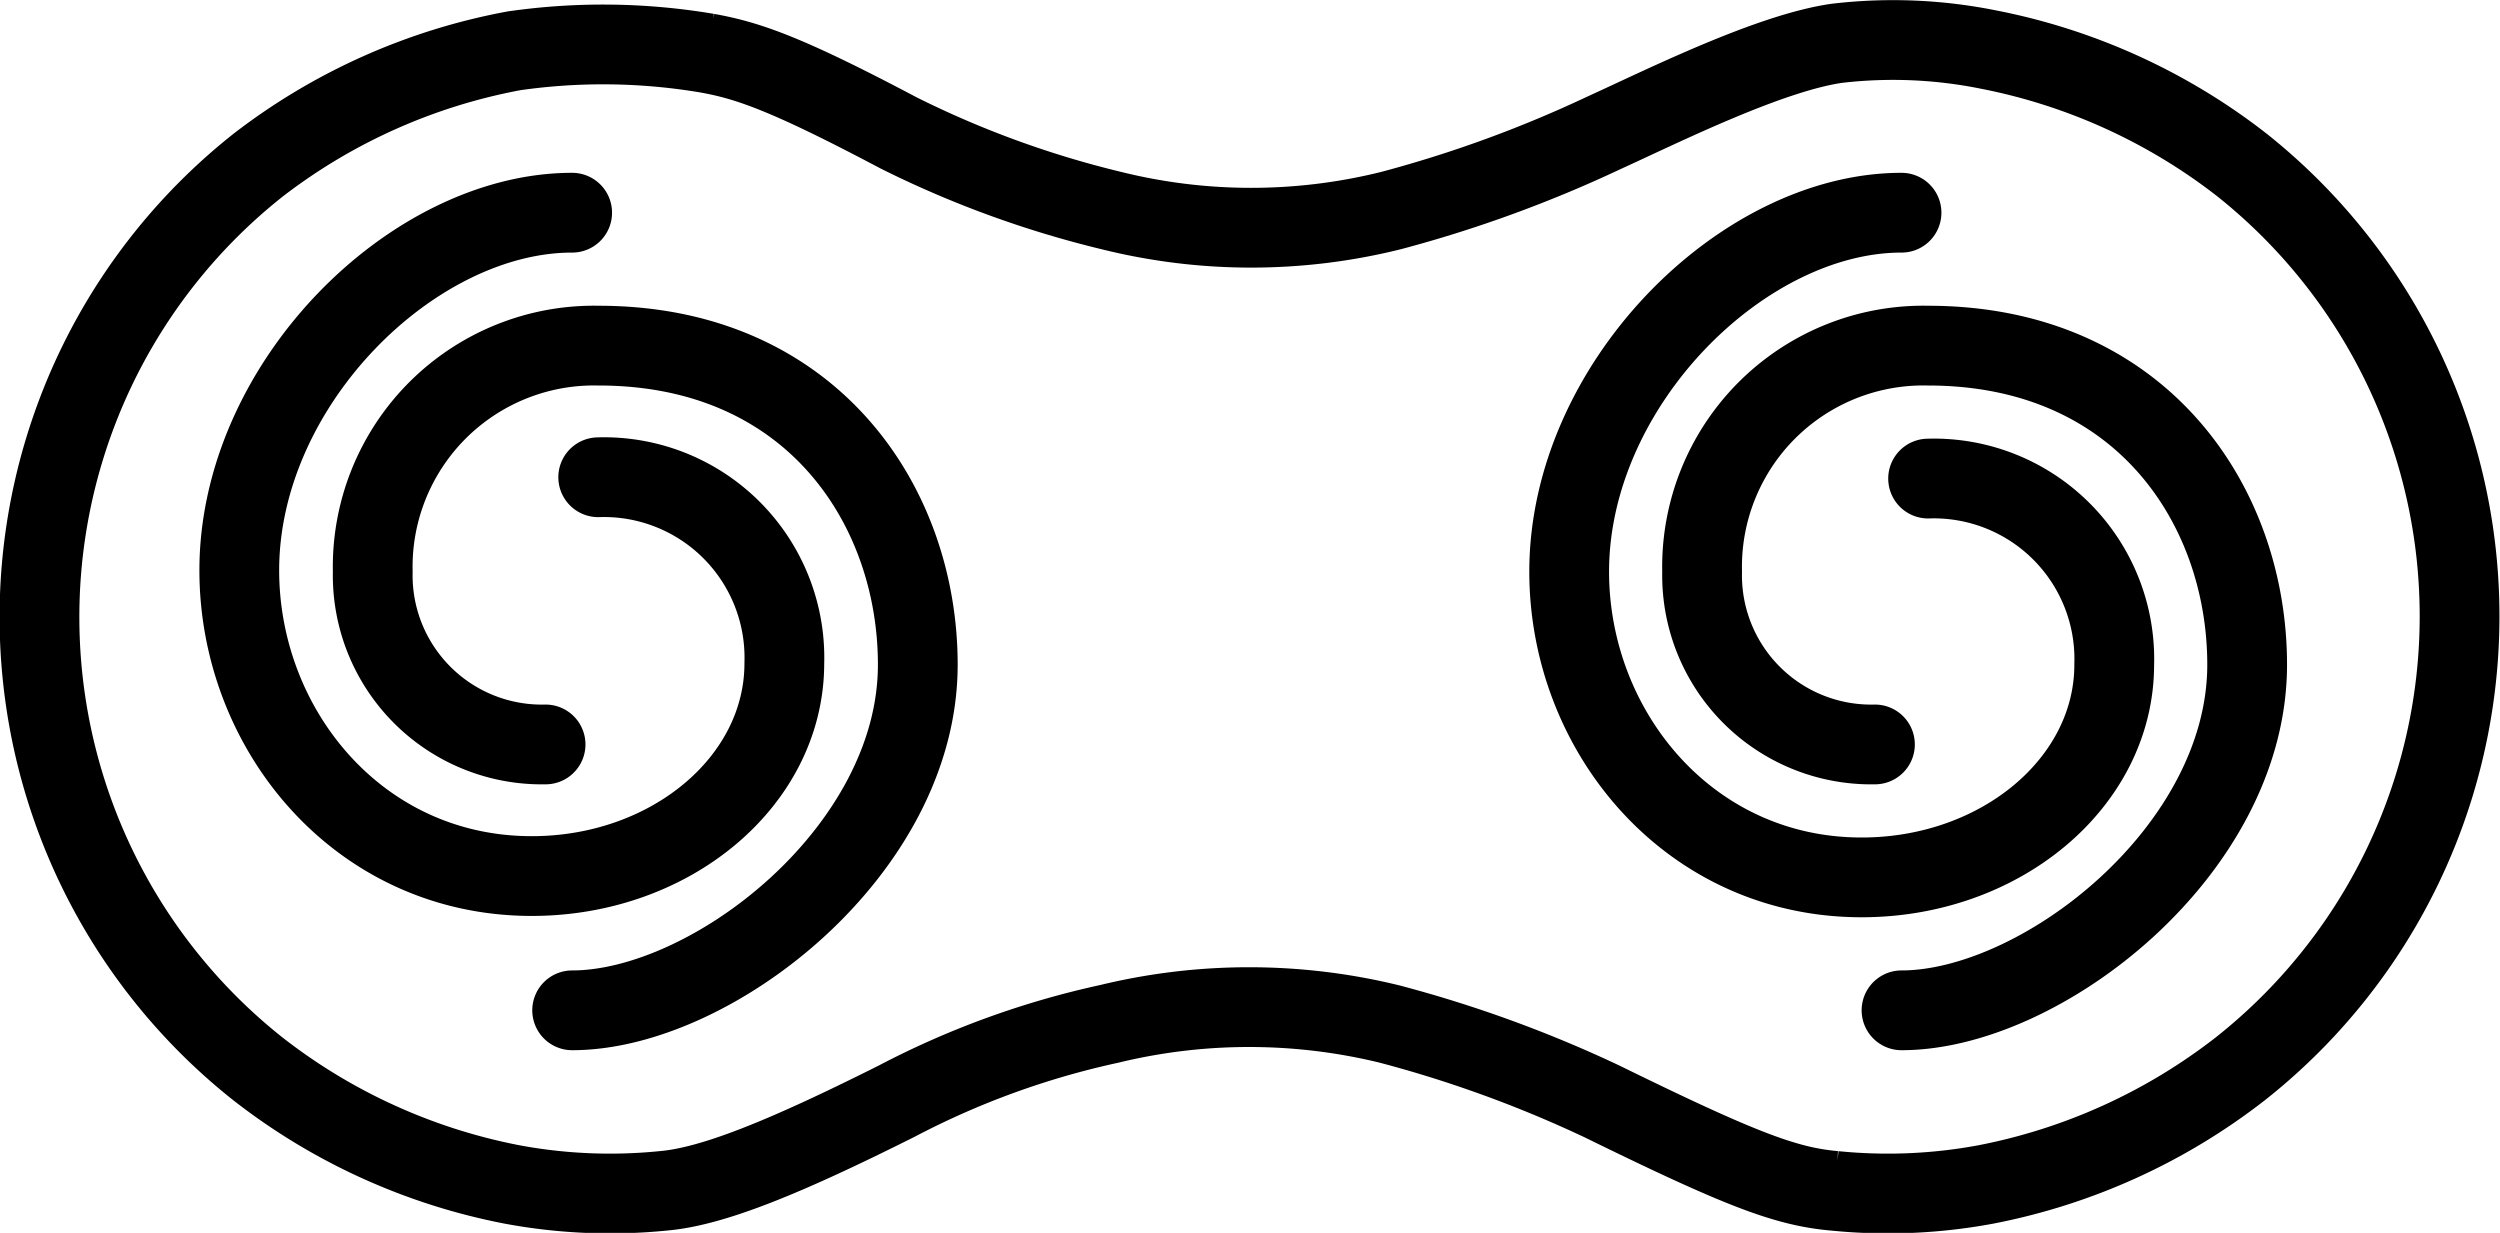 <svg xmlns="http://www.w3.org/2000/svg" viewBox="0 0 94.03 46.37"><defs><style>.cls-1,.cls-2{fill:none;stroke:#000;stroke-width:3px;}.cls-1{stroke-miterlimit:10;}.cls-2{stroke-linecap:round;stroke-linejoin:round;}</style></defs><g id="Layer_2" data-name="Layer 2"><g id="Layer_1-2" data-name="Layer 1"><path class="cls-1" d="M84.33,6.21a22.52,22.52,0,0,0-9.56-4.35,18.11,18.11,0,0,0-5.69-.23C66.52,2,62.52,4,60.32,5a47.23,47.23,0,0,1-8,2.92,21.77,21.77,0,0,1-10.52,0,37.68,37.68,0,0,1-8-2.92c-4.18-2.21-5.64-2.72-7.2-3a23.57,23.57,0,0,0-7.26-.09A22.48,22.48,0,0,0,9.71,6.21a21.68,21.68,0,0,0,0,34,22.47,22.47,0,0,0,9.55,4.34,20.09,20.09,0,0,0,5.69.24c1.85-.16,4.54-1.25,8.77-3.37a31.67,31.67,0,0,1,8-2.91,22.27,22.27,0,0,1,10.52,0,46.52,46.52,0,0,1,8,2.91c5.2,2.55,6.92,3.21,8.76,3.37a20.09,20.09,0,0,0,5.69-.24,22.56,22.56,0,0,0,9.56-4.34A21.69,21.69,0,0,0,84.33,6.21Z"/><path class="cls-2" d="M21.52,8C15.52,8,9,14.45,9,21.45c0,6,4.5,11.5,11,11.5,5.24,0,9.5-3.58,9.5-8a6.79,6.79,0,0,0-7-7"/><path class="cls-2" d="M21.52,38c5.24,0,13-6,13-13,0-6-4-12-12-12a8.32,8.32,0,0,0-8.5,8.5,6.36,6.36,0,0,0,6.5,6.5"/><path class="cls-2" d="M71.52,8c-6,0-12.5,6.5-12.5,13.5,0,6,4.5,11.5,11,11.5,5.24,0,9.5-3.58,9.5-8a6.79,6.79,0,0,0-7-7"/><path class="cls-2" d="M71.52,38c5.24,0,13-6,13-13,0-6-4-12-12-12a8.32,8.32,0,0,0-8.5,8.5,6.36,6.36,0,0,0,6.5,6.5"/></g></g></svg>